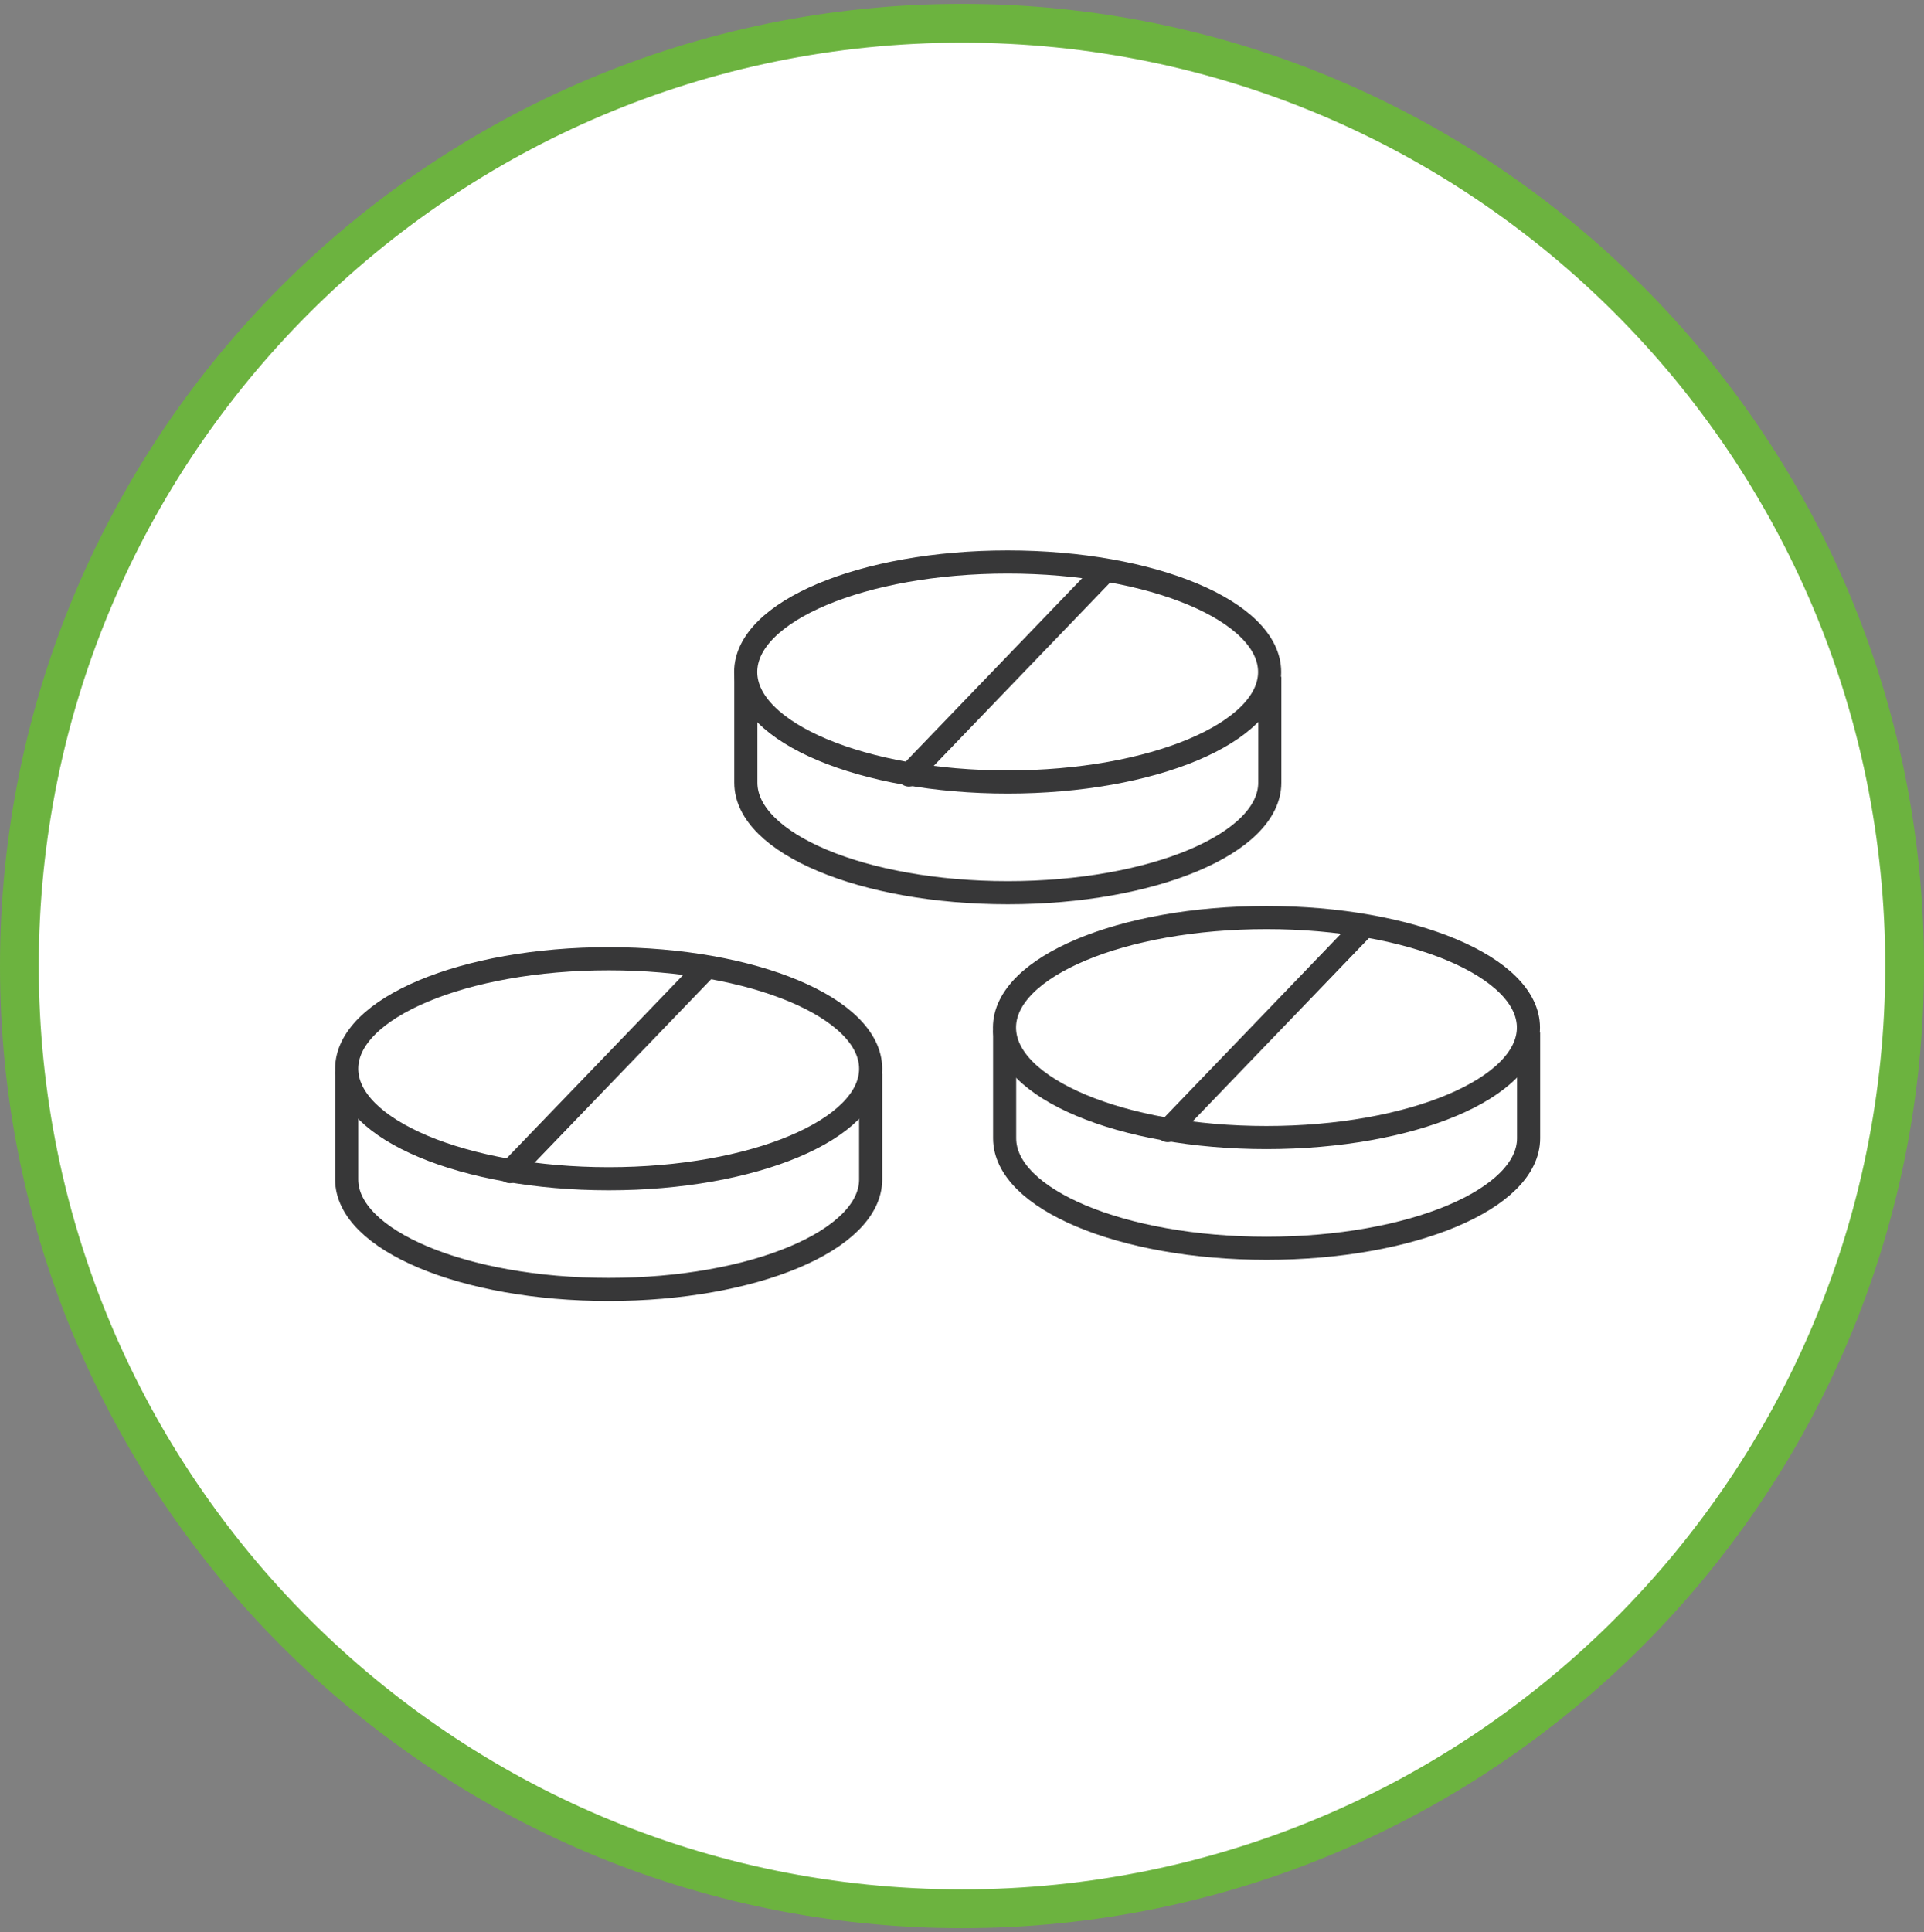 <svg width="248" height="249" viewBox="0 0 248 249" fill="none" xmlns="http://www.w3.org/2000/svg">
<rect x="0" y="0" width="248" height="249" fill="#808080" stroke="none"/>
<path d="M124 246C191.103 246 245.5 191.603 245.5 124.5C245.5 57.397 191.103 3 124 3C56.897 3 2.5 57.397 2.5 124.5C2.5 191.603 56.897 246 124 246Z" fill="white" stroke="#6CB33F" stroke-width="5" stroke-miterlimit="10"/>
<path d="M112.225 138.356V152.006C112.225 159.844 97.112 166.181 78.456 166.181C59.8 166.181 44.688 159.844 44.688 152.006V138.356C44.688 138.356 112.319 138.262 112.244 138.356H112.225Z" fill="white" stroke="#373738" stroke-width="2.98" stroke-linecap="round" stroke-linejoin="round"/>
<path d="M78.456 151.913C97.106 151.913 112.225 145.566 112.225 137.737C112.225 129.909 97.106 123.562 78.456 123.562C59.806 123.562 44.688 129.909 44.688 137.737C44.688 145.566 59.806 151.913 78.456 151.913Z" fill="white" stroke="#373738" stroke-width="2.98" stroke-linecap="round" stroke-linejoin="round"/>
<path d="M90.945 124.8L65.727 150.994" stroke="#373738" stroke-width="2.98" stroke-linecap="round" stroke-linejoin="round"/>
<path d="M197.034 133.05V146.7C197.034 154.538 181.921 160.875 163.265 160.875C144.609 160.875 129.496 154.538 129.496 146.7V133.05C129.496 133.05 197.127 132.956 197.052 133.05H197.034Z" fill="white" stroke="#373738" stroke-width="2.98" stroke-linecap="round" stroke-linejoin="round"/>
<path d="M163.245 146.606C181.895 146.606 197.014 140.26 197.014 132.431C197.014 124.603 181.895 118.256 163.245 118.256C144.595 118.256 129.477 124.603 129.477 132.431C129.477 140.26 144.595 146.606 163.245 146.606Z" fill="white" stroke="#373738" stroke-width="2.98" stroke-linecap="round" stroke-linejoin="round"/>
<path d="M175.734 119.494L150.516 145.706" stroke="#373738" stroke-width="2.98" stroke-linecap="round" stroke-linejoin="round"/>
<path d="M163.674 87.225V100.875C163.674 108.713 148.562 115.05 129.905 115.05C111.249 115.05 96.137 108.713 96.137 100.875V87.225C96.137 87.225 163.768 87.131 163.693 87.225H163.674Z" fill="white" stroke="#373738" stroke-width="2.98" stroke-linecap="round" stroke-linejoin="round"/>
<path d="M129.886 100.781C148.536 100.781 163.655 94.435 163.655 86.606C163.655 78.778 148.536 72.431 129.886 72.431C111.236 72.431 96.117 78.778 96.117 86.606C96.117 94.435 111.236 100.781 129.886 100.781Z" fill="white" stroke="#373738" stroke-width="2.98" stroke-linecap="round" stroke-linejoin="round"/>
<path d="M142.375 73.669L117.156 99.881" stroke="#373738" stroke-width="2.98" stroke-linecap="round" stroke-linejoin="round"/>
</svg>
